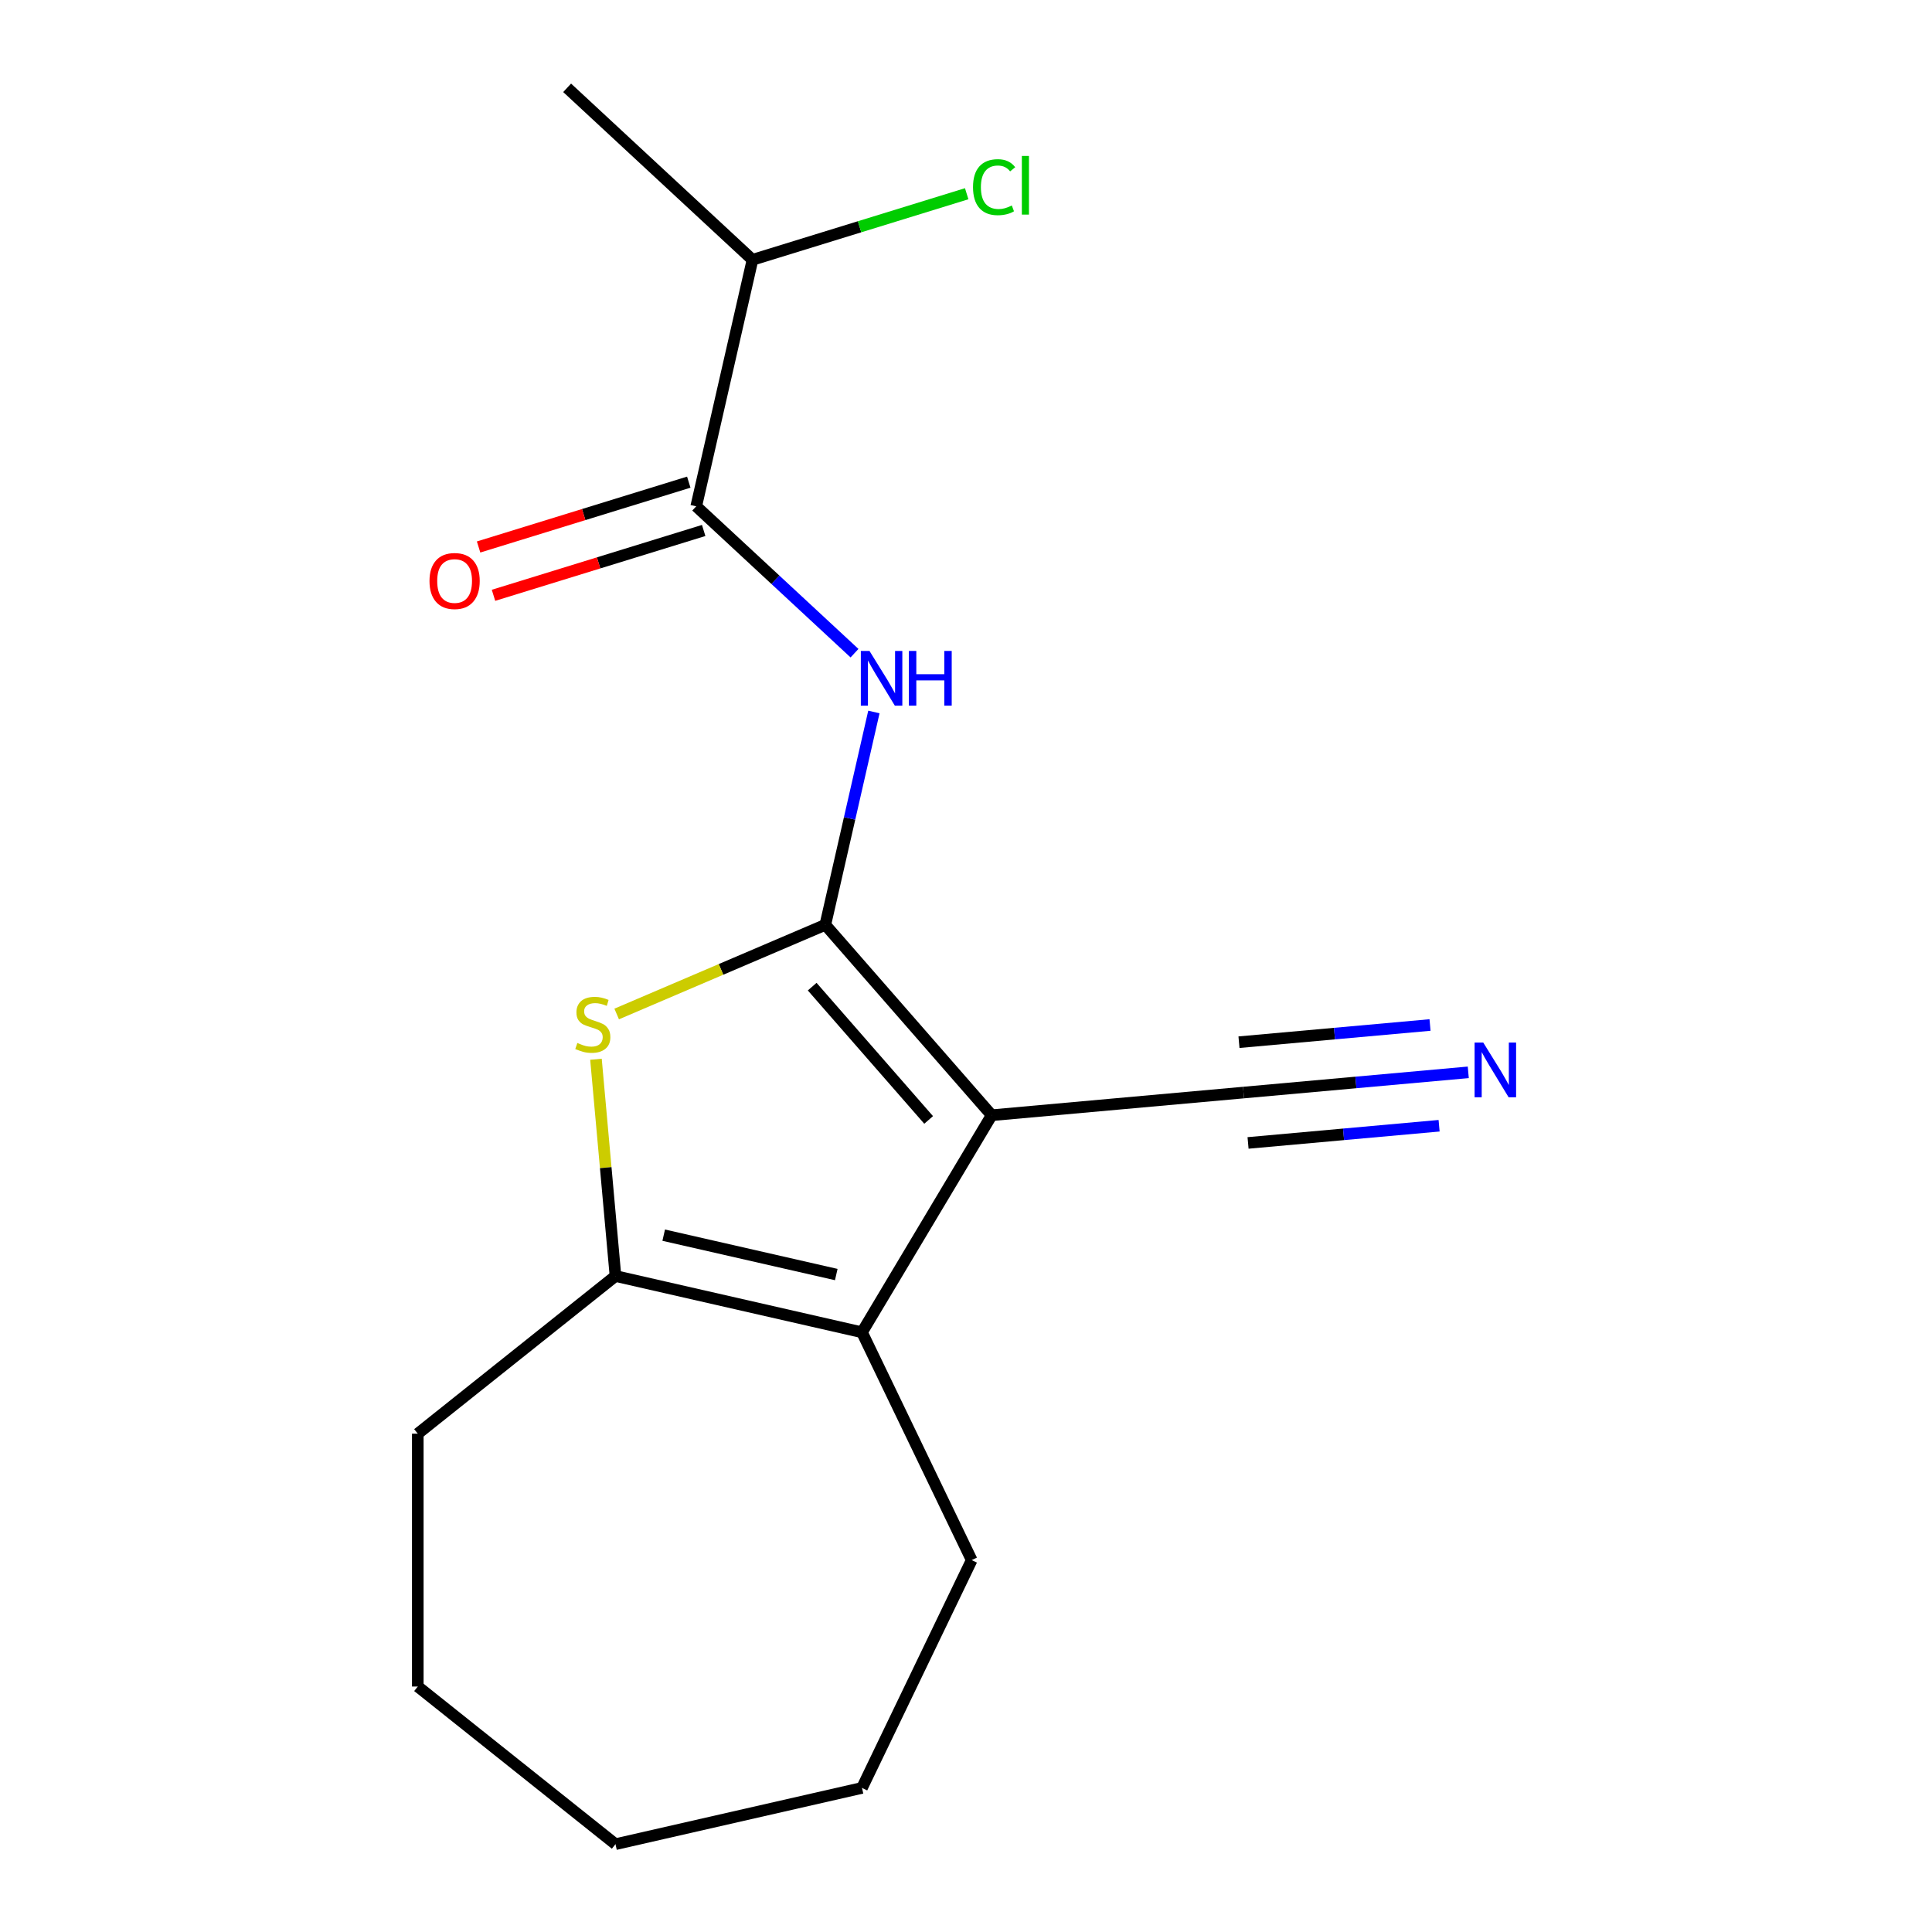 <?xml version='1.0' encoding='iso-8859-1'?>
<svg version='1.1' baseProfile='full'
              xmlns='http://www.w3.org/2000/svg'
                      xmlns:rdkit='http://www.rdkit.org/xml'
                      xmlns:xlink='http://www.w3.org/1999/xlink'
                  xml:space='preserve'
width='1000px' height='1000px' viewBox='0 0 1000 1000'>
<!-- END OF HEADER -->
<rect style='opacity:1.0;fill:#FFFFFF;stroke:none' width='1000' height='1000' x='0' y='0'> </rect>
<path class='bond-0' d='M 427.182,478.682 L 513.291,577.241' style='fill:none;fill-rule:evenodd;stroke:#000000;stroke-width:6px;stroke-linecap:butt;stroke-linejoin:miter;stroke-opacity:1' />
<path class='bond-0' d='M 420.387,510.687 L 480.663,579.679' style='fill:none;fill-rule:evenodd;stroke:#000000;stroke-width:6px;stroke-linecap:butt;stroke-linejoin:miter;stroke-opacity:1' />
<path class='bond-1' d='M 427.182,478.682 L 373.186,501.761' style='fill:none;fill-rule:evenodd;stroke:#000000;stroke-width:6px;stroke-linecap:butt;stroke-linejoin:miter;stroke-opacity:1' />
<path class='bond-1' d='M 373.186,501.761 L 319.19,524.84' style='fill:none;fill-rule:evenodd;stroke:#CCCC00;stroke-width:6px;stroke-linecap:butt;stroke-linejoin:miter;stroke-opacity:1' />
<path class='bond-3' d='M 427.182,478.682 L 439.754,423.6' style='fill:none;fill-rule:evenodd;stroke:#000000;stroke-width:6px;stroke-linecap:butt;stroke-linejoin:miter;stroke-opacity:1' />
<path class='bond-3' d='M 439.754,423.6 L 452.326,368.519' style='fill:none;fill-rule:evenodd;stroke:#0000FF;stroke-width:6px;stroke-linecap:butt;stroke-linejoin:miter;stroke-opacity:1' />
<path class='bond-2' d='M 513.291,577.241 L 446.165,689.592' style='fill:none;fill-rule:evenodd;stroke:#000000;stroke-width:6px;stroke-linecap:butt;stroke-linejoin:miter;stroke-opacity:1' />
<path class='bond-6' d='M 513.291,577.241 L 643.641,565.509' style='fill:none;fill-rule:evenodd;stroke:#000000;stroke-width:6px;stroke-linecap:butt;stroke-linejoin:miter;stroke-opacity:1' />
<path class='bond-4' d='M 308.472,548.271 L 313.521,604.37' style='fill:none;fill-rule:evenodd;stroke:#CCCC00;stroke-width:6px;stroke-linecap:butt;stroke-linejoin:miter;stroke-opacity:1' />
<path class='bond-4' d='M 313.521,604.37 L 318.57,660.469' style='fill:none;fill-rule:evenodd;stroke:#000000;stroke-width:6px;stroke-linecap:butt;stroke-linejoin:miter;stroke-opacity:1' />
<path class='bond-10' d='M 446.165,689.592 L 502.95,807.507' style='fill:none;fill-rule:evenodd;stroke:#000000;stroke-width:6px;stroke-linecap:butt;stroke-linejoin:miter;stroke-opacity:1' />
<path class='bond-17' d='M 446.165,689.592 L 318.57,660.469' style='fill:none;fill-rule:evenodd;stroke:#000000;stroke-width:6px;stroke-linecap:butt;stroke-linejoin:miter;stroke-opacity:1' />
<path class='bond-17' d='M 432.85,659.704 L 343.533,639.318' style='fill:none;fill-rule:evenodd;stroke:#000000;stroke-width:6px;stroke-linecap:butt;stroke-linejoin:miter;stroke-opacity:1' />
<path class='bond-5' d='M 442.293,338.086 L 401.33,300.077' style='fill:none;fill-rule:evenodd;stroke:#0000FF;stroke-width:6px;stroke-linecap:butt;stroke-linejoin:miter;stroke-opacity:1' />
<path class='bond-5' d='M 401.33,300.077 L 360.366,262.068' style='fill:none;fill-rule:evenodd;stroke:#000000;stroke-width:6px;stroke-linecap:butt;stroke-linejoin:miter;stroke-opacity:1' />
<path class='bond-12' d='M 318.57,660.469 L 216.246,742.069' style='fill:none;fill-rule:evenodd;stroke:#000000;stroke-width:6px;stroke-linecap:butt;stroke-linejoin:miter;stroke-opacity:1' />
<path class='bond-8' d='M 356.508,249.562 L 302.113,266.341' style='fill:none;fill-rule:evenodd;stroke:#000000;stroke-width:6px;stroke-linecap:butt;stroke-linejoin:miter;stroke-opacity:1' />
<path class='bond-8' d='M 302.113,266.341 L 247.718,283.119' style='fill:none;fill-rule:evenodd;stroke:#FF0000;stroke-width:6px;stroke-linecap:butt;stroke-linejoin:miter;stroke-opacity:1' />
<path class='bond-8' d='M 364.224,274.574 L 309.829,291.353' style='fill:none;fill-rule:evenodd;stroke:#000000;stroke-width:6px;stroke-linecap:butt;stroke-linejoin:miter;stroke-opacity:1' />
<path class='bond-8' d='M 309.829,291.353 L 255.434,308.132' style='fill:none;fill-rule:evenodd;stroke:#FF0000;stroke-width:6px;stroke-linecap:butt;stroke-linejoin:miter;stroke-opacity:1' />
<path class='bond-9' d='M 360.366,262.068 L 389.489,134.473' style='fill:none;fill-rule:evenodd;stroke:#000000;stroke-width:6px;stroke-linecap:butt;stroke-linejoin:miter;stroke-opacity:1' />
<path class='bond-7' d='M 643.641,565.509 L 701.809,560.274' style='fill:none;fill-rule:evenodd;stroke:#000000;stroke-width:6px;stroke-linecap:butt;stroke-linejoin:miter;stroke-opacity:1' />
<path class='bond-7' d='M 701.809,560.274 L 759.978,555.039' style='fill:none;fill-rule:evenodd;stroke:#0000FF;stroke-width:6px;stroke-linecap:butt;stroke-linejoin:miter;stroke-opacity:1' />
<path class='bond-7' d='M 645.987,591.579 L 695.43,587.129' style='fill:none;fill-rule:evenodd;stroke:#000000;stroke-width:6px;stroke-linecap:butt;stroke-linejoin:miter;stroke-opacity:1' />
<path class='bond-7' d='M 695.43,587.129 L 744.874,582.679' style='fill:none;fill-rule:evenodd;stroke:#0000FF;stroke-width:6px;stroke-linecap:butt;stroke-linejoin:miter;stroke-opacity:1' />
<path class='bond-7' d='M 641.294,539.439 L 690.738,534.989' style='fill:none;fill-rule:evenodd;stroke:#000000;stroke-width:6px;stroke-linecap:butt;stroke-linejoin:miter;stroke-opacity:1' />
<path class='bond-7' d='M 690.738,534.989 L 740.181,530.539' style='fill:none;fill-rule:evenodd;stroke:#0000FF;stroke-width:6px;stroke-linecap:butt;stroke-linejoin:miter;stroke-opacity:1' />
<path class='bond-11' d='M 389.489,134.473 L 444.924,117.374' style='fill:none;fill-rule:evenodd;stroke:#000000;stroke-width:6px;stroke-linecap:butt;stroke-linejoin:miter;stroke-opacity:1' />
<path class='bond-11' d='M 444.924,117.374 L 500.359,100.274' style='fill:none;fill-rule:evenodd;stroke:#00CC00;stroke-width:6px;stroke-linecap:butt;stroke-linejoin:miter;stroke-opacity:1' />
<path class='bond-13' d='M 389.489,134.473 L 293.55,45.455' style='fill:none;fill-rule:evenodd;stroke:#000000;stroke-width:6px;stroke-linecap:butt;stroke-linejoin:miter;stroke-opacity:1' />
<path class='bond-14' d='M 502.95,807.507 L 446.165,925.423' style='fill:none;fill-rule:evenodd;stroke:#000000;stroke-width:6px;stroke-linecap:butt;stroke-linejoin:miter;stroke-opacity:1' />
<path class='bond-15' d='M 216.246,742.069 L 216.246,872.945' style='fill:none;fill-rule:evenodd;stroke:#000000;stroke-width:6px;stroke-linecap:butt;stroke-linejoin:miter;stroke-opacity:1' />
<path class='bond-18' d='M 446.165,925.423 L 318.57,954.545' style='fill:none;fill-rule:evenodd;stroke:#000000;stroke-width:6px;stroke-linecap:butt;stroke-linejoin:miter;stroke-opacity:1' />
<path class='bond-16' d='M 216.246,872.945 L 318.57,954.545' style='fill:none;fill-rule:evenodd;stroke:#000000;stroke-width:6px;stroke-linecap:butt;stroke-linejoin:miter;stroke-opacity:1' />
<path  class='atom-2' d='M 298.838 539.839
Q 299.158 539.959, 300.478 540.519
Q 301.798 541.079, 303.238 541.439
Q 304.718 541.759, 306.158 541.759
Q 308.838 541.759, 310.398 540.479
Q 311.958 539.159, 311.958 536.879
Q 311.958 535.319, 311.158 534.359
Q 310.398 533.399, 309.198 532.879
Q 307.998 532.359, 305.998 531.759
Q 303.478 530.999, 301.958 530.279
Q 300.478 529.559, 299.398 528.039
Q 298.358 526.519, 298.358 523.959
Q 298.358 520.399, 300.758 518.199
Q 303.198 515.999, 307.998 515.999
Q 311.278 515.999, 314.998 517.559
L 314.078 520.639
Q 310.678 519.239, 308.118 519.239
Q 305.358 519.239, 303.838 520.399
Q 302.318 521.519, 302.358 523.479
Q 302.358 524.999, 303.118 525.919
Q 303.918 526.839, 305.038 527.359
Q 306.198 527.879, 308.118 528.479
Q 310.678 529.279, 312.198 530.079
Q 313.718 530.879, 314.798 532.519
Q 315.918 534.119, 315.918 536.879
Q 315.918 540.799, 313.278 542.919
Q 310.678 544.999, 306.318 544.999
Q 303.798 544.999, 301.878 544.439
Q 299.998 543.919, 297.758 542.999
L 298.838 539.839
' fill='#CCCC00'/>
<path  class='atom-4' d='M 450.045 336.927
L 459.325 351.927
Q 460.245 353.407, 461.725 356.087
Q 463.205 358.767, 463.285 358.927
L 463.285 336.927
L 467.045 336.927
L 467.045 365.247
L 463.165 365.247
L 453.205 348.847
Q 452.045 346.927, 450.805 344.727
Q 449.605 342.527, 449.245 341.847
L 449.245 365.247
L 445.565 365.247
L 445.565 336.927
L 450.045 336.927
' fill='#0000FF'/>
<path  class='atom-4' d='M 470.445 336.927
L 474.285 336.927
L 474.285 348.967
L 488.765 348.967
L 488.765 336.927
L 492.605 336.927
L 492.605 365.247
L 488.765 365.247
L 488.765 352.167
L 474.285 352.167
L 474.285 365.247
L 470.445 365.247
L 470.445 336.927
' fill='#0000FF'/>
<path  class='atom-8' d='M 767.73 539.618
L 777.01 554.618
Q 777.93 556.098, 779.41 558.778
Q 780.89 561.458, 780.97 561.618
L 780.97 539.618
L 784.73 539.618
L 784.73 567.938
L 780.85 567.938
L 770.89 551.538
Q 769.73 549.618, 768.49 547.418
Q 767.29 545.218, 766.93 544.538
L 766.93 567.938
L 763.25 567.938
L 763.25 539.618
L 767.73 539.618
' fill='#0000FF'/>
<path  class='atom-9' d='M 222.304 300.725
Q 222.304 293.925, 225.664 290.125
Q 229.024 286.325, 235.304 286.325
Q 241.584 286.325, 244.944 290.125
Q 248.304 293.925, 248.304 300.725
Q 248.304 307.605, 244.904 311.525
Q 241.504 315.405, 235.304 315.405
Q 229.064 315.405, 225.664 311.525
Q 222.304 307.645, 222.304 300.725
M 235.304 312.205
Q 239.624 312.205, 241.944 309.325
Q 244.304 306.405, 244.304 300.725
Q 244.304 295.165, 241.944 292.365
Q 239.624 289.525, 235.304 289.525
Q 230.984 289.525, 228.624 292.325
Q 226.304 295.125, 226.304 300.725
Q 226.304 306.445, 228.624 309.325
Q 230.984 312.205, 235.304 312.205
' fill='#FF0000'/>
<path  class='atom-12' d='M 503.631 96.877
Q 503.631 89.837, 506.911 86.157
Q 510.231 82.437, 516.511 82.437
Q 522.351 82.437, 525.471 86.557
L 522.831 88.717
Q 520.551 85.717, 516.511 85.717
Q 512.231 85.717, 509.951 88.597
Q 507.711 91.437, 507.711 96.877
Q 507.711 102.477, 510.031 105.357
Q 512.391 108.237, 516.951 108.237
Q 520.071 108.237, 523.711 106.357
L 524.831 109.357
Q 523.351 110.317, 521.111 110.877
Q 518.871 111.437, 516.391 111.437
Q 510.231 111.437, 506.911 107.677
Q 503.631 103.917, 503.631 96.877
' fill='#00CC00'/>
<path  class='atom-12' d='M 528.911 80.717
L 532.591 80.717
L 532.591 111.077
L 528.911 111.077
L 528.911 80.717
' fill='#00CC00'/>
</svg>
